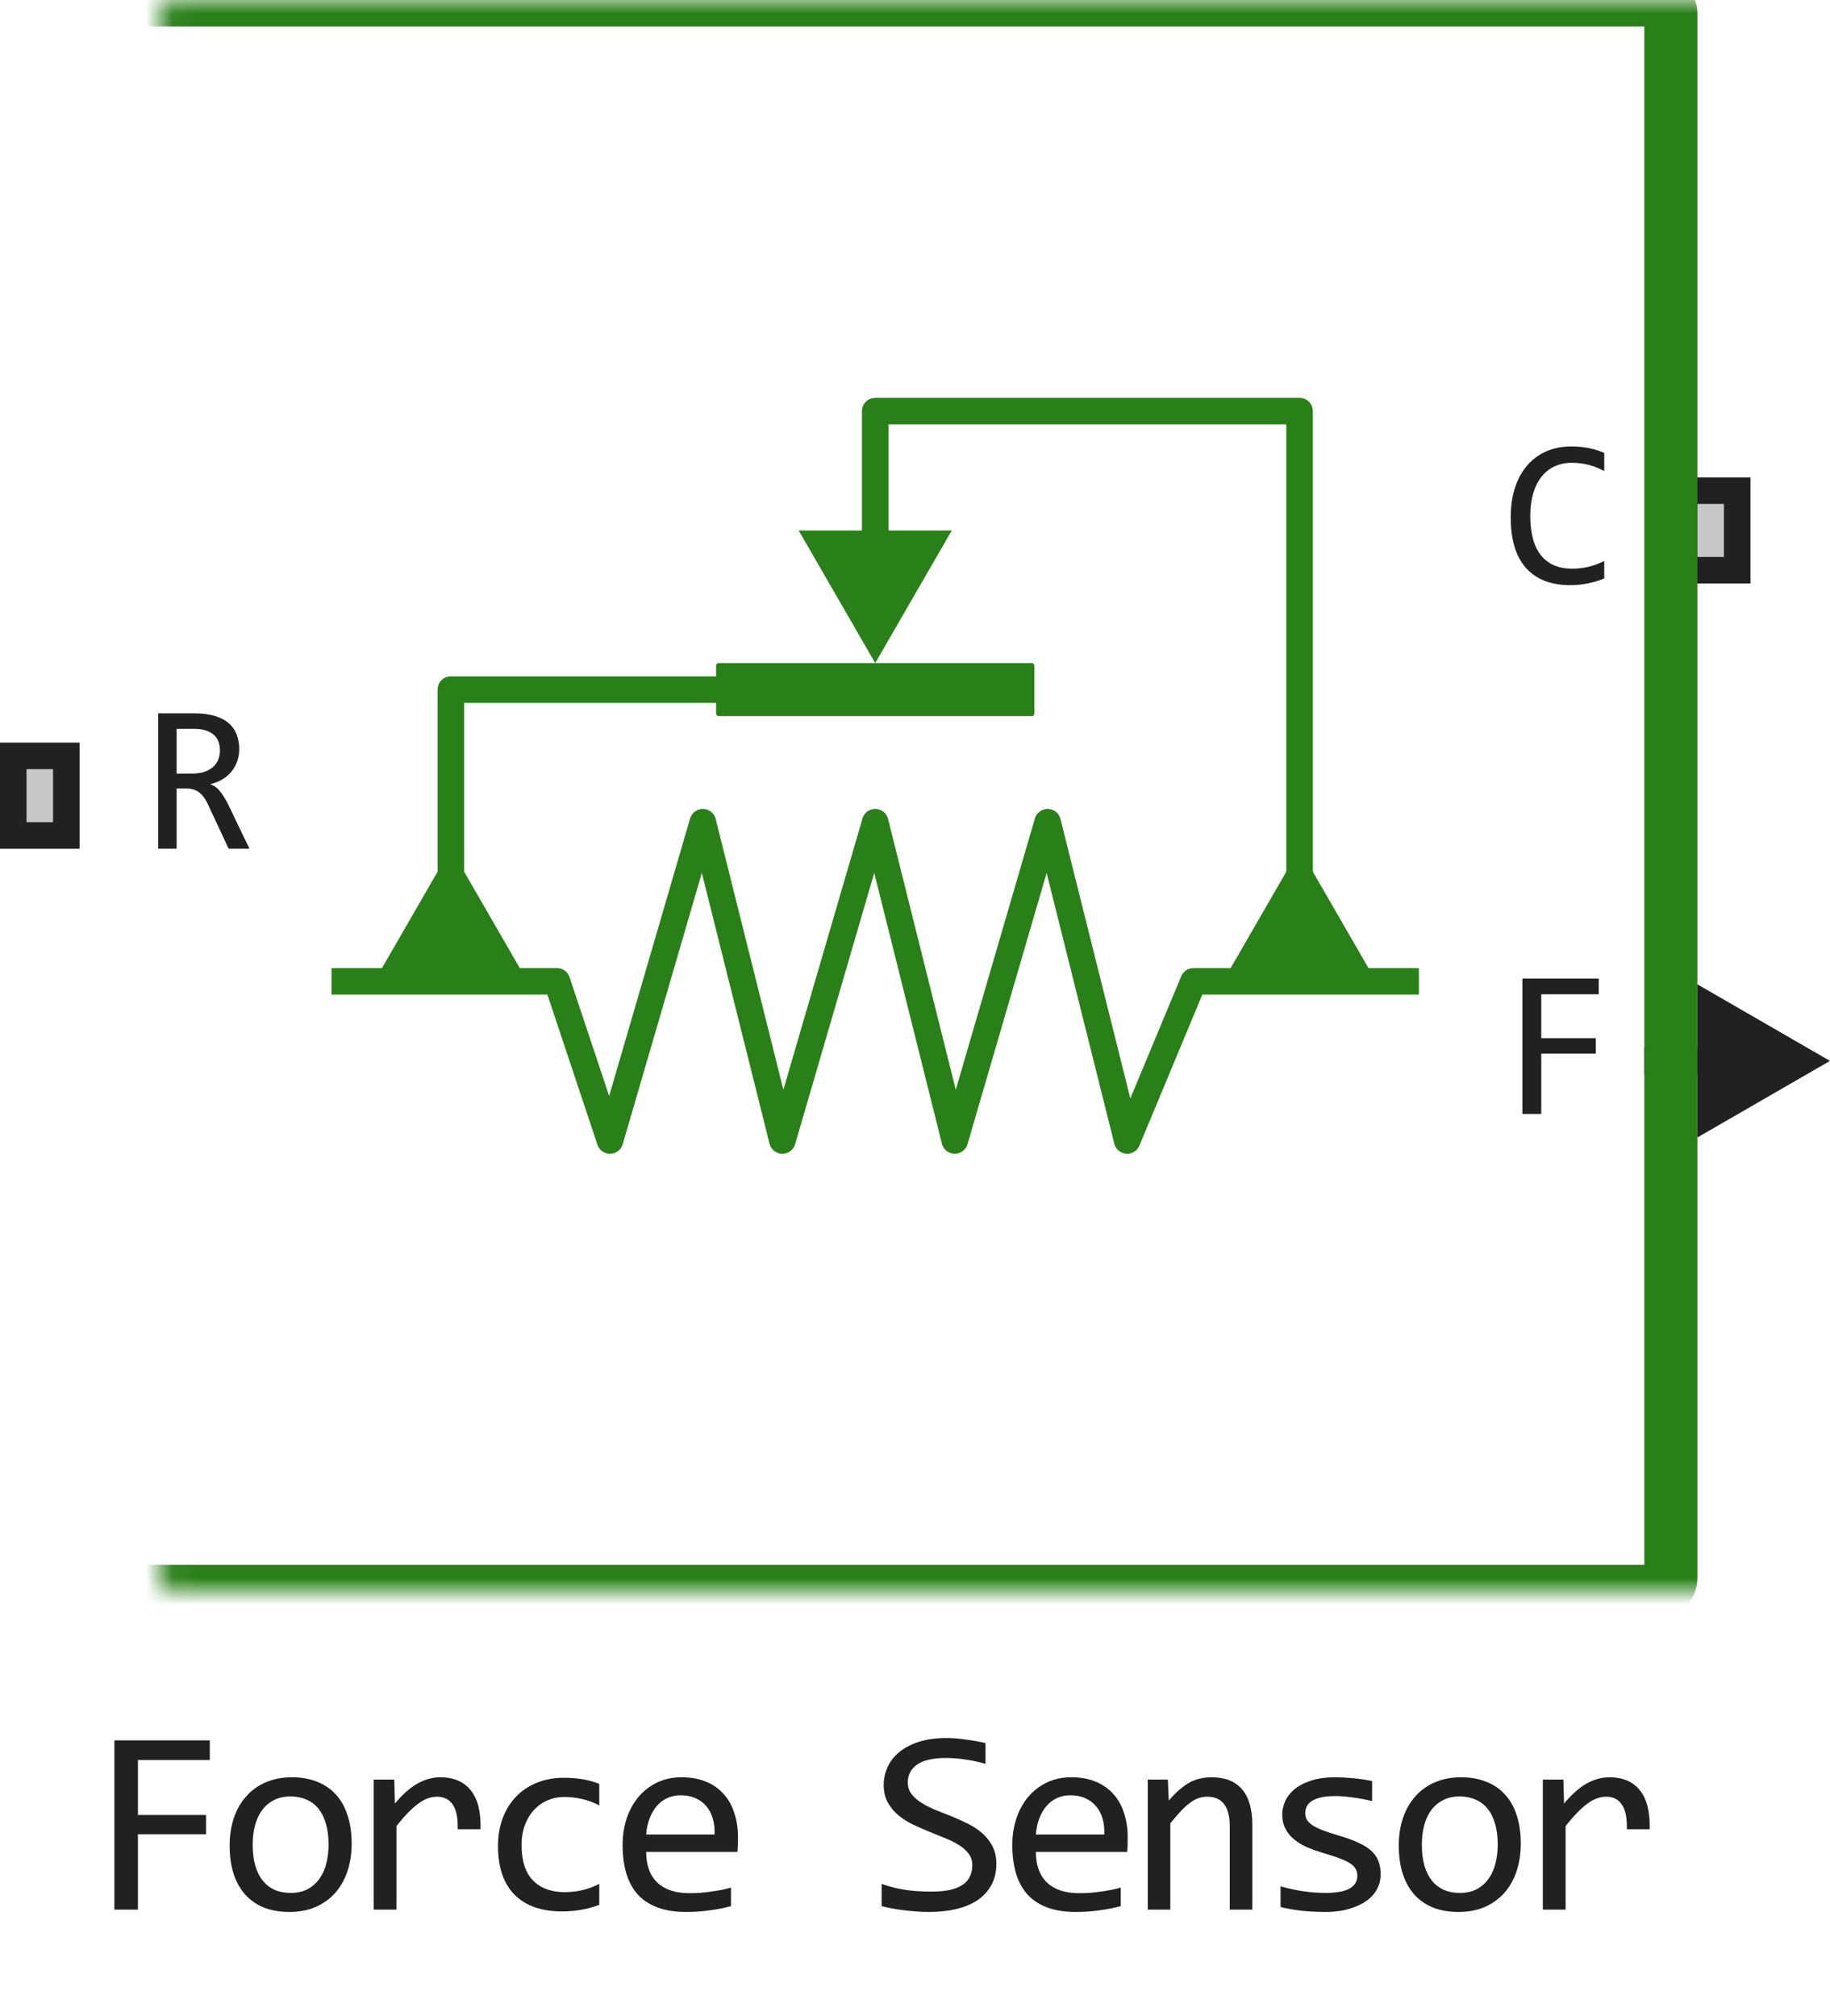 <svg width="69" height="76" viewBox="0 0 69 76" fill="none" xmlns="http://www.w3.org/2000/svg">
<path d="M12.5 37H17M53.5 37H49M33 23.15V15.5H49V37M49 37H45L42.5 43L39.5 31L36 43L33 31L29.5 43L26.5 31L23 43L21 37H17M33 26H17V37" stroke="#298018" stroke-linejoin="round"/>
<path d="M33 25L35.887 20H30.113L33 25Z" fill="#298018"/>
<path d="M17 32L14.113 37H19.887L17 32ZM49 32L46.113 37H51.887L49 32Z" fill="#298018"/>
<rect x="27" y="25" width="12" height="2" rx="0.1" fill="#298018"/>
<path d="M9.406 32H8.621L7.859 30.367C7.802 30.242 7.743 30.139 7.684 30.059C7.624 29.975 7.559 29.91 7.488 29.863C7.421 29.814 7.345 29.779 7.262 29.758C7.181 29.737 7.09 29.727 6.988 29.727H6.66V32H5.965V26.895H7.332C7.629 26.895 7.884 26.927 8.098 26.992C8.311 27.057 8.486 27.148 8.621 27.266C8.759 27.383 8.859 27.525 8.922 27.691C8.987 27.855 9.02 28.038 9.02 28.238C9.02 28.397 8.996 28.548 8.949 28.691C8.902 28.832 8.832 28.961 8.738 29.078C8.647 29.193 8.533 29.293 8.395 29.379C8.259 29.462 8.103 29.525 7.926 29.566C8.069 29.616 8.19 29.703 8.289 29.828C8.391 29.951 8.493 30.115 8.598 30.32L9.406 32ZM8.293 28.297C8.293 28.023 8.207 27.819 8.035 27.684C7.866 27.548 7.626 27.48 7.316 27.48H6.66V29.168H7.223C7.387 29.168 7.534 29.15 7.664 29.113C7.797 29.074 7.909 29.018 8 28.945C8.094 28.87 8.165 28.779 8.215 28.672C8.267 28.562 8.293 28.438 8.293 28.297Z" fill="#212121"/>
<path d="M60.488 21.809C60.079 21.978 59.651 22.062 59.203 22.062C58.482 22.062 57.927 21.848 57.539 21.418C57.154 20.986 56.961 20.348 56.961 19.504C56.961 19.095 57.014 18.725 57.121 18.395C57.228 18.064 57.38 17.784 57.578 17.555C57.776 17.323 58.016 17.145 58.297 17.02C58.578 16.895 58.893 16.832 59.242 16.832C59.479 16.832 59.699 16.853 59.902 16.895C60.105 16.934 60.301 16.995 60.488 17.078V17.762C60.303 17.66 60.112 17.583 59.914 17.531C59.716 17.477 59.5 17.449 59.266 17.449C59.026 17.449 58.809 17.495 58.613 17.586C58.421 17.674 58.257 17.805 58.121 17.977C57.986 18.146 57.882 18.354 57.809 18.602C57.736 18.846 57.699 19.126 57.699 19.441C57.699 20.103 57.833 20.602 58.102 20.938C58.37 21.273 58.763 21.441 59.281 21.441C59.5 21.441 59.71 21.417 59.91 21.367C60.111 21.315 60.303 21.244 60.488 21.152V21.809Z" fill="#212121"/>
<path d="M60.281 37.488H58.113V39.145H60.168V39.727H58.113V42H57.402V36.895H60.281V37.488Z" fill="#212121"/>
<path d="M63 22V18H66V22H63Z" fill="#C7C7C7"/>
<path fill-rule="evenodd" clip-rule="evenodd" d="M64 19V21H65V19H64ZM63 22H66V18H63V22Z" fill="#212121"/>
<path d="M69 40L64 37.113V42.887L69 40ZM64.5 39.5H62V40.5H64.5V39.5Z" fill="#212121"/>
<mask id="path-10-inside-1_2632_22811" fill="white">
<rect x="3" width="60" height="60" rx="0.5"/>
</mask>
<rect x="3" width="60" height="60" rx="0.5" stroke="#298018" stroke-width="2" stroke-linejoin="round" mask="url(#path-10-inside-1_2632_22811)"/>
<path d="M0 32V28H3V32H0Z" fill="#C7C7C7"/>
<path fill-rule="evenodd" clip-rule="evenodd" d="M1 29V31H2V29H1ZM0 32H3V28H0V32Z" fill="#212121"/>
<path d="M7.911 66.36H5.201V68.431H7.77V69.158H5.201V72H4.313V65.618H7.911V66.36ZM13.259 69.51C13.259 69.891 13.205 70.241 13.098 70.56C12.99 70.875 12.835 71.147 12.634 71.375C12.432 71.6 12.186 71.775 11.896 71.902C11.607 72.026 11.278 72.088 10.91 72.088C10.558 72.088 10.243 72.034 9.963 71.927C9.686 71.816 9.45 71.655 9.255 71.443C9.063 71.232 8.915 70.97 8.81 70.657C8.709 70.345 8.659 69.985 8.659 69.578C8.659 69.197 8.713 68.851 8.82 68.538C8.928 68.222 9.082 67.952 9.284 67.728C9.486 67.5 9.732 67.324 10.021 67.2C10.311 67.073 10.64 67.01 11.008 67.01C11.359 67.01 11.673 67.065 11.95 67.176C12.23 67.283 12.466 67.443 12.658 67.654C12.853 67.863 13.001 68.123 13.102 68.436C13.207 68.748 13.259 69.106 13.259 69.51ZM12.389 69.549C12.389 69.246 12.355 68.982 12.287 68.758C12.222 68.53 12.127 68.341 12.004 68.191C11.88 68.038 11.729 67.924 11.55 67.85C11.374 67.772 11.177 67.732 10.959 67.732C10.705 67.732 10.487 67.783 10.305 67.884C10.126 67.981 9.977 68.113 9.86 68.279C9.746 68.445 9.662 68.639 9.606 68.86C9.554 69.079 9.528 69.308 9.528 69.549C9.528 69.852 9.561 70.117 9.626 70.345C9.694 70.573 9.79 70.763 9.914 70.916C10.038 71.066 10.187 71.18 10.363 71.258C10.539 71.333 10.737 71.37 10.959 71.37C11.213 71.37 11.429 71.321 11.608 71.224C11.79 71.123 11.939 70.989 12.053 70.823C12.17 70.657 12.254 70.465 12.306 70.247C12.362 70.026 12.389 69.793 12.389 69.549ZM14.089 67.098H14.866L14.89 68.001C15.18 67.653 15.465 67.4 15.745 67.244C16.028 67.088 16.313 67.01 16.599 67.01C17.107 67.01 17.491 67.174 17.751 67.503C18.015 67.832 18.137 68.32 18.118 68.968H17.258C17.268 68.538 17.204 68.227 17.068 68.035C16.934 67.84 16.737 67.742 16.477 67.742C16.363 67.742 16.247 67.763 16.13 67.806C16.016 67.845 15.898 67.91 15.774 68.001C15.653 68.089 15.525 68.203 15.388 68.343C15.251 68.483 15.105 68.652 14.949 68.851V72H14.089V67.098ZM22.596 71.819C22.374 71.904 22.146 71.966 21.912 72.005C21.681 72.047 21.442 72.068 21.194 72.068C20.42 72.068 19.822 71.858 19.402 71.439C18.986 71.019 18.777 70.405 18.777 69.598C18.777 69.21 18.838 68.859 18.958 68.543C19.078 68.227 19.248 67.957 19.466 67.732C19.684 67.508 19.944 67.335 20.247 67.215C20.55 67.091 20.884 67.029 21.248 67.029C21.502 67.029 21.74 67.047 21.961 67.083C22.182 67.119 22.394 67.177 22.596 67.259V68.069C22.384 67.959 22.168 67.879 21.946 67.83C21.728 67.778 21.502 67.752 21.268 67.752C21.049 67.752 20.843 67.794 20.648 67.879C20.455 67.96 20.286 68.079 20.14 68.235C19.993 68.392 19.878 68.582 19.793 68.807C19.708 69.031 19.666 69.285 19.666 69.568C19.666 70.161 19.809 70.605 20.096 70.901C20.385 71.194 20.786 71.341 21.297 71.341C21.528 71.341 21.751 71.315 21.966 71.263C22.184 71.211 22.394 71.132 22.596 71.028V71.819ZM27.826 69.29C27.826 69.41 27.824 69.511 27.821 69.593C27.818 69.674 27.813 69.751 27.806 69.822H24.364C24.364 70.324 24.504 70.709 24.784 70.98C25.064 71.246 25.467 71.38 25.995 71.38C26.138 71.38 26.281 71.375 26.424 71.365C26.568 71.352 26.706 71.336 26.84 71.316C26.973 71.297 27.1 71.276 27.22 71.253C27.344 71.227 27.458 71.199 27.562 71.17V71.868C27.331 71.933 27.069 71.985 26.776 72.024C26.486 72.067 26.185 72.088 25.873 72.088C25.453 72.088 25.091 72.031 24.789 71.917C24.486 71.803 24.237 71.639 24.042 71.424C23.849 71.206 23.706 70.94 23.612 70.628C23.521 70.312 23.475 69.956 23.475 69.559C23.475 69.213 23.524 68.888 23.622 68.582C23.723 68.273 23.867 68.003 24.056 67.772C24.248 67.537 24.483 67.352 24.759 67.215C25.036 67.078 25.35 67.01 25.702 67.01C26.044 67.01 26.346 67.064 26.61 67.171C26.874 67.278 27.095 67.431 27.274 67.63C27.456 67.825 27.593 68.064 27.684 68.348C27.779 68.628 27.826 68.942 27.826 69.29ZM26.942 69.168C26.952 68.95 26.931 68.751 26.878 68.572C26.826 68.39 26.745 68.234 26.634 68.103C26.527 67.973 26.392 67.872 26.229 67.801C26.066 67.726 25.878 67.689 25.663 67.689C25.477 67.689 25.308 67.724 25.155 67.796C25.002 67.868 24.87 67.968 24.759 68.099C24.649 68.229 24.559 68.385 24.491 68.567C24.422 68.75 24.38 68.95 24.364 69.168H26.942ZM37.568 70.272C37.568 70.574 37.506 70.84 37.383 71.067C37.259 71.295 37.086 71.486 36.865 71.639C36.644 71.788 36.377 71.901 36.064 71.976C35.755 72.05 35.413 72.088 35.039 72.088C34.87 72.088 34.7 72.081 34.531 72.068C34.365 72.055 34.204 72.039 34.048 72.019C33.895 72 33.75 71.977 33.613 71.951C33.476 71.925 33.353 71.897 33.242 71.868V71.028C33.486 71.12 33.76 71.191 34.062 71.243C34.368 71.295 34.715 71.321 35.102 71.321C35.382 71.321 35.62 71.3 35.815 71.258C36.014 71.212 36.175 71.147 36.299 71.062C36.426 70.975 36.517 70.869 36.572 70.745C36.631 70.621 36.66 70.48 36.66 70.32C36.66 70.148 36.611 70.001 36.514 69.881C36.419 69.757 36.294 69.648 36.138 69.554C35.981 69.456 35.802 69.368 35.6 69.29C35.402 69.209 35.198 69.126 34.99 69.041C34.782 68.956 34.577 68.865 34.375 68.768C34.176 68.667 33.999 68.549 33.843 68.416C33.686 68.279 33.559 68.12 33.462 67.938C33.367 67.755 33.32 67.539 33.32 67.288C33.32 67.07 33.366 66.855 33.457 66.644C33.548 66.432 33.69 66.245 33.882 66.082C34.074 65.916 34.319 65.783 34.619 65.682C34.922 65.581 35.281 65.53 35.698 65.53C35.806 65.53 35.921 65.535 36.045 65.545C36.172 65.555 36.299 65.569 36.426 65.589C36.556 65.605 36.683 65.625 36.806 65.647C36.933 65.67 37.051 65.695 37.158 65.721V66.502C36.907 66.43 36.657 66.377 36.406 66.341C36.155 66.302 35.913 66.282 35.678 66.282C35.181 66.282 34.814 66.365 34.58 66.531C34.346 66.697 34.228 66.92 34.228 67.2C34.228 67.373 34.276 67.521 34.37 67.644C34.468 67.768 34.594 67.879 34.751 67.977C34.907 68.074 35.084 68.164 35.283 68.245C35.485 68.323 35.69 68.405 35.898 68.489C36.107 68.574 36.31 68.667 36.509 68.768C36.71 68.868 36.889 68.989 37.046 69.129C37.202 69.266 37.327 69.427 37.422 69.612C37.519 69.798 37.568 70.018 37.568 70.272ZM42.52 69.29C42.52 69.41 42.518 69.511 42.515 69.593C42.512 69.674 42.507 69.751 42.5 69.822H39.058C39.058 70.324 39.198 70.709 39.478 70.98C39.758 71.246 40.161 71.38 40.689 71.38C40.832 71.38 40.975 71.375 41.119 71.365C41.262 71.352 41.4 71.336 41.534 71.316C41.667 71.297 41.794 71.276 41.914 71.253C42.038 71.227 42.152 71.199 42.256 71.17V71.868C42.025 71.933 41.763 71.985 41.47 72.024C41.18 72.067 40.879 72.088 40.567 72.088C40.147 72.088 39.785 72.031 39.483 71.917C39.18 71.803 38.931 71.639 38.736 71.424C38.544 71.206 38.401 70.94 38.306 70.628C38.215 70.312 38.169 69.956 38.169 69.559C38.169 69.213 38.218 68.888 38.316 68.582C38.417 68.273 38.562 68.003 38.75 67.772C38.942 67.537 39.177 67.352 39.453 67.215C39.73 67.078 40.044 67.01 40.396 67.01C40.738 67.01 41.04 67.064 41.304 67.171C41.568 67.278 41.789 67.431 41.968 67.63C42.151 67.825 42.287 68.064 42.378 68.348C42.473 68.628 42.52 68.942 42.52 69.29ZM41.636 69.168C41.646 68.95 41.625 68.751 41.573 68.572C41.521 68.39 41.439 68.234 41.328 68.103C41.221 67.973 41.086 67.872 40.923 67.801C40.761 67.726 40.572 67.689 40.357 67.689C40.171 67.689 40.002 67.724 39.849 67.796C39.696 67.868 39.564 67.968 39.453 68.099C39.343 68.229 39.253 68.385 39.185 68.567C39.117 68.75 39.074 68.95 39.058 69.168H41.636ZM43.277 67.098H44.034L44.068 67.889C44.212 67.719 44.35 67.579 44.483 67.469C44.617 67.355 44.747 67.264 44.874 67.195C45.004 67.127 45.136 67.08 45.27 67.054C45.403 67.024 45.541 67.01 45.685 67.01C46.189 67.01 46.57 67.159 46.827 67.459C47.088 67.755 47.218 68.203 47.218 68.802V72H46.368V68.87C46.368 68.486 46.297 68.203 46.153 68.02C46.01 67.835 45.797 67.742 45.514 67.742C45.41 67.742 45.307 67.758 45.206 67.791C45.108 67.82 45.006 67.874 44.898 67.952C44.791 68.027 44.674 68.13 44.547 68.26C44.423 68.39 44.283 68.553 44.127 68.748V72H43.277V67.098ZM52.057 70.662C52.057 70.835 52.028 70.989 51.969 71.126C51.911 71.263 51.831 71.385 51.73 71.492C51.629 71.596 51.512 71.686 51.379 71.761C51.245 71.836 51.102 71.897 50.949 71.946C50.799 71.995 50.645 72.031 50.485 72.054C50.325 72.076 50.169 72.088 50.016 72.088C49.684 72.088 49.378 72.073 49.098 72.044C48.822 72.015 48.55 71.967 48.283 71.902V71.121C48.569 71.203 48.854 71.264 49.137 71.307C49.42 71.349 49.702 71.37 49.982 71.37C50.389 71.37 50.69 71.315 50.885 71.204C51.081 71.093 51.178 70.936 51.178 70.731C51.178 70.643 51.162 70.564 51.13 70.496C51.1 70.424 51.045 70.358 50.964 70.296C50.882 70.231 50.755 70.164 50.583 70.096C50.413 70.027 50.181 69.949 49.884 69.861C49.663 69.796 49.458 69.723 49.269 69.642C49.084 69.557 48.922 69.458 48.786 69.344C48.649 69.23 48.542 69.096 48.464 68.943C48.385 68.79 48.346 68.61 48.346 68.401C48.346 68.265 48.377 68.115 48.439 67.952C48.504 67.789 48.613 67.638 48.766 67.498C48.919 67.358 49.126 67.243 49.386 67.151C49.647 67.057 49.972 67.01 50.363 67.01C50.555 67.01 50.768 67.021 51.002 67.044C51.237 67.064 51.481 67.099 51.735 67.151V67.908C51.468 67.843 51.214 67.796 50.973 67.767C50.736 67.734 50.529 67.718 50.353 67.718C50.142 67.718 49.962 67.734 49.816 67.767C49.673 67.799 49.556 67.845 49.465 67.903C49.377 67.959 49.313 68.025 49.274 68.103C49.235 68.178 49.215 68.26 49.215 68.348C49.215 68.436 49.232 68.515 49.264 68.587C49.3 68.659 49.364 68.728 49.455 68.797C49.549 68.862 49.679 68.929 49.845 68.997C50.011 69.062 50.228 69.134 50.495 69.212C50.784 69.296 51.029 69.386 51.227 69.481C51.426 69.572 51.587 69.674 51.711 69.788C51.834 69.902 51.922 70.031 51.974 70.174C52.03 70.317 52.057 70.48 52.057 70.662ZM57.341 69.51C57.341 69.891 57.287 70.241 57.18 70.56C57.072 70.875 56.918 71.147 56.716 71.375C56.514 71.6 56.268 71.775 55.979 71.902C55.689 72.026 55.36 72.088 54.992 72.088C54.641 72.088 54.325 72.034 54.045 71.927C53.768 71.816 53.532 71.655 53.337 71.443C53.145 71.232 52.997 70.97 52.893 70.657C52.792 70.345 52.741 69.985 52.741 69.578C52.741 69.197 52.795 68.851 52.903 68.538C53.01 68.222 53.165 67.952 53.366 67.728C53.568 67.5 53.814 67.324 54.104 67.2C54.393 67.073 54.722 67.01 55.09 67.01C55.442 67.01 55.756 67.065 56.032 67.176C56.312 67.283 56.548 67.443 56.74 67.654C56.936 67.863 57.084 68.123 57.185 68.436C57.289 68.748 57.341 69.106 57.341 69.51ZM56.472 69.549C56.472 69.246 56.438 68.982 56.369 68.758C56.304 68.53 56.21 68.341 56.086 68.191C55.962 68.038 55.811 67.924 55.632 67.85C55.456 67.772 55.259 67.732 55.041 67.732C54.787 67.732 54.569 67.783 54.387 67.884C54.208 67.981 54.06 68.113 53.943 68.279C53.829 68.445 53.744 68.639 53.689 68.86C53.637 69.079 53.611 69.308 53.611 69.549C53.611 69.852 53.643 70.117 53.708 70.345C53.777 70.573 53.873 70.763 53.996 70.916C54.12 71.066 54.27 71.18 54.446 71.258C54.621 71.333 54.82 71.37 55.041 71.37C55.295 71.37 55.512 71.321 55.691 71.224C55.873 71.123 56.021 70.989 56.135 70.823C56.252 70.657 56.337 70.465 56.389 70.247C56.444 70.026 56.472 69.793 56.472 69.549ZM58.172 67.098H58.948L58.972 68.001C59.262 67.653 59.547 67.4 59.827 67.244C60.11 67.088 60.395 67.01 60.681 67.01C61.189 67.01 61.573 67.174 61.834 67.503C62.097 67.832 62.219 68.32 62.2 68.968H61.341C61.35 68.538 61.287 68.227 61.15 68.035C61.017 67.84 60.82 67.742 60.559 67.742C60.445 67.742 60.33 67.763 60.213 67.806C60.099 67.845 59.98 67.91 59.856 68.001C59.736 68.089 59.607 68.203 59.471 68.343C59.334 68.483 59.187 68.652 59.031 68.851V72H58.172V67.098Z" fill="#212121"/>
</svg>
